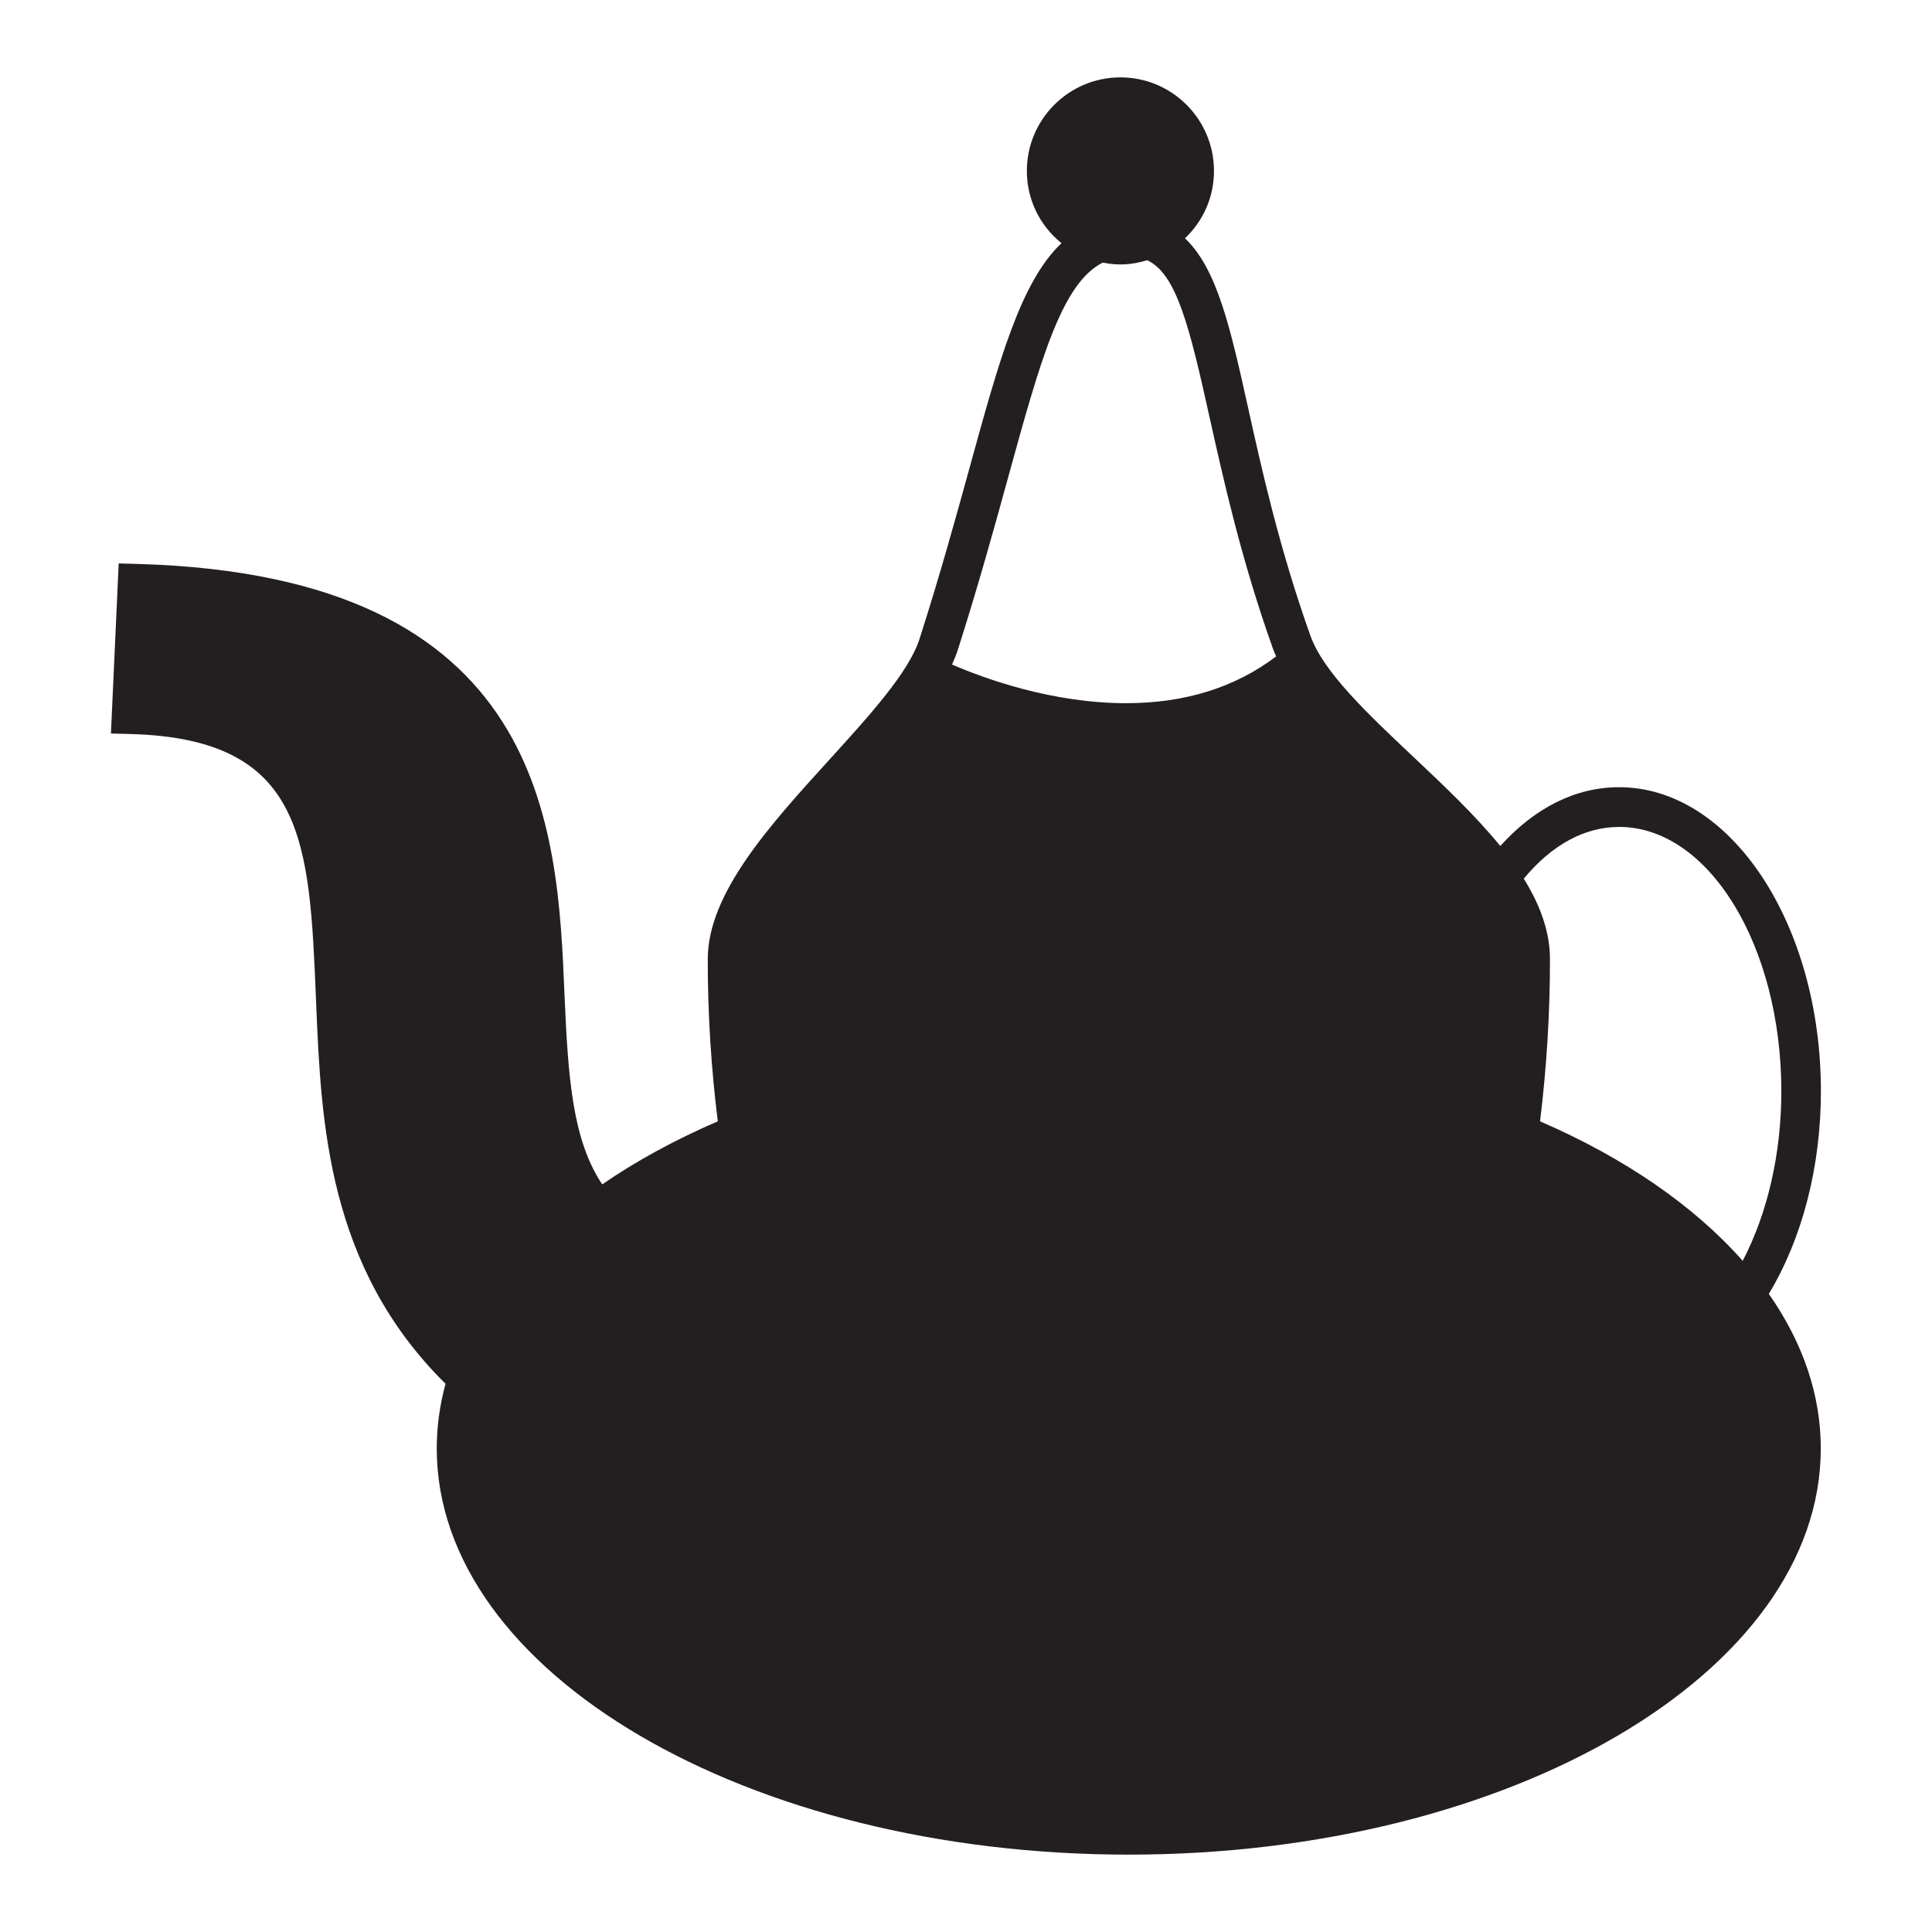 <?xml version="1.0" encoding="utf-8"?>
<!-- Generator: Adobe Illustrator 15.0.0, SVG Export Plug-In . SVG Version: 6.00 Build 0)  -->
<!DOCTYPE svg PUBLIC "-//W3C//DTD SVG 1.1//EN" "http://www.w3.org/Graphics/SVG/1.1/DTD/svg11.dtd">
<svg version="1.1" id="Layer_1" xmlns="http://www.w3.org/2000/svg" xmlns:xlink="http://www.w3.org/1999/xlink" x="0px" y="0px"
	 width="64px" height="64px" viewBox="0 0 64 64" enable-background="new 0 0 64 64" xml:space="preserve">
<g>
	<path fill="#231F20" d="M60.32,36.148c0-5.552-2.997-10.071-6.685-10.071c-1.431,0-2.784,0.671-3.936,1.948
		c-0.832-1.021-1.875-2.006-2.886-2.959c-1.532-1.444-2.977-2.807-3.407-4.016c-1.024-2.879-1.599-5.455-2.057-7.524
		c-0.588-2.65-1.028-4.625-2.096-5.632c0.616-0.584,0.962-1.378,0.962-2.232c0-1.708-1.389-3.099-3.099-3.099
		c-1.711,0-3.1,1.391-3.1,3.099c0,0.939,0.42,1.807,1.147,2.393c-1.347,1.273-2.067,3.884-3.034,7.402
		c-0.434,1.574-0.973,3.535-1.665,5.698c-0.354,1.109-1.635,2.519-2.993,4.014c-1.978,2.176-4.026,4.425-4.026,6.609
		c0,1.802,0.112,3.608,0.333,5.367c-1.41,0.609-2.695,1.309-3.829,2.089c-0.975-1.466-1.13-3.467-1.249-6.286
		c-0.231-5.526-0.583-13.879-14.124-14.266l-0.644-0.018l-0.257,5.634l0.668,0.018c5.763,0.164,5.906,3.568,6.122,8.723l0.01,0.259
		c0.165,3.869,0.368,8.676,4.284,12.541c-0.194,0.71-0.291,1.431-0.291,2.145c0,7.419,10.284,13.453,22.925,13.453
		c12.639,0,22.923-6.034,22.923-13.453c0-1.76-0.577-3.484-1.721-5.122C59.712,41.004,60.32,38.629,60.32,36.148z M36.53,8.699
		c0.521,0.103,0.958,0.077,1.469-0.079c0.97,0.44,1.403,2.193,2.067,5.191c0.469,2.104,1.05,4.723,2.103,7.68
		c0.031,0.085,0.066,0.169,0.105,0.253c-1.354,1.028-3.022,1.55-4.968,1.55c-2.452,0-4.688-0.813-5.769-1.28
		c0.077-0.167,0.136-0.317,0.184-0.46c0.686-2.151,1.213-4.063,1.678-5.751C34.459,11.954,35.166,9.382,36.53,8.699z M51.016,37.146
		c0.217-1.763,0.329-3.567,0.329-5.367c0-0.855-0.283-1.731-0.868-2.672c0.931-1.123,2.019-1.714,3.159-1.714
		c2.963,0,5.373,3.928,5.373,8.756c0,2.054-0.451,4.03-1.28,5.618C56.116,39.94,53.808,38.353,51.016,37.146z"/>
</g>
</svg>
